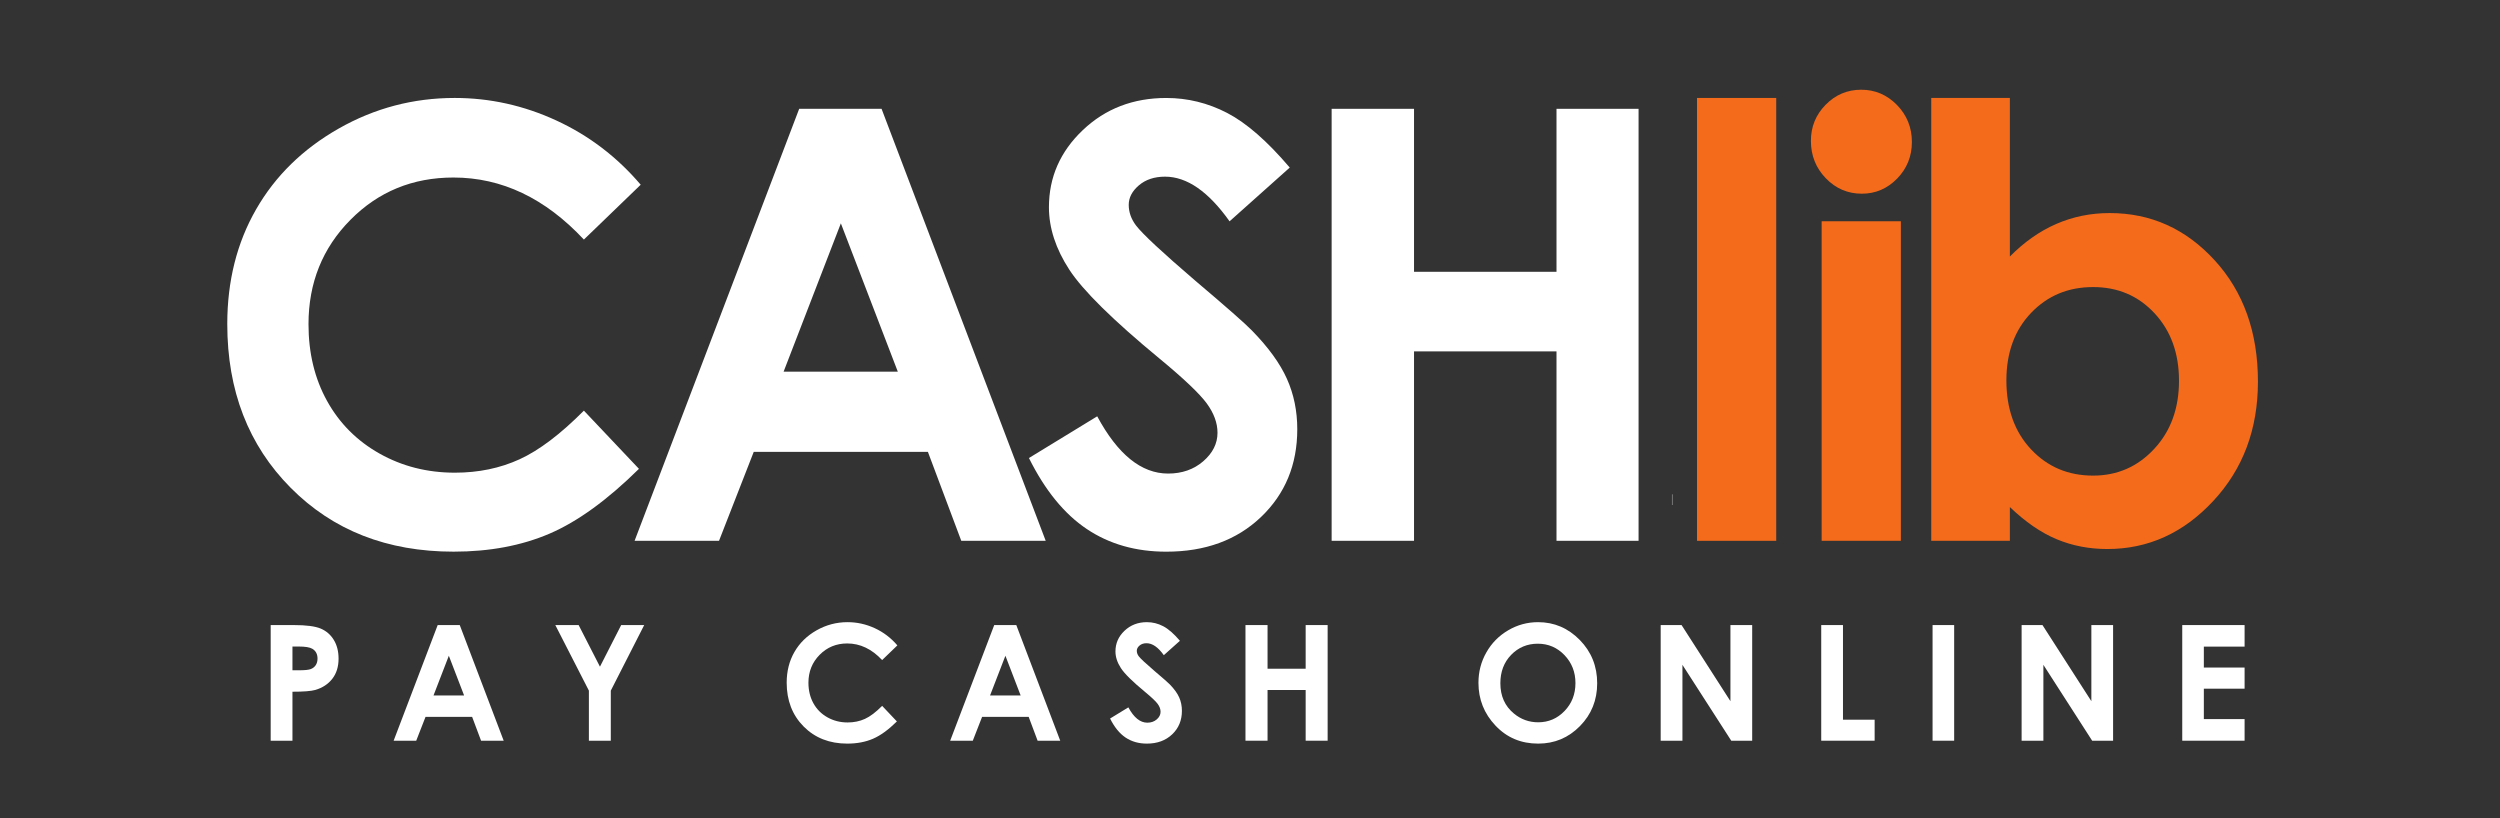 <svg width="110" height="36" viewBox="0 0 110 36" fill="none" xmlns="http://www.w3.org/2000/svg">
<rect x="0" y="0" width="110" height="36" fill="#333333" stroke="none"/>
<path d="M73.567 22.22H73.581V21.75H73.567V22.22Z" fill="white"/>
<path d="M28.191 8.128L25.691 10.541C23.99 8.721 22.077 7.811 19.952 7.811C18.157 7.811 16.646 8.432 15.418 9.674C14.189 10.915 13.574 12.446 13.574 14.266C13.574 15.533 13.846 16.659 14.391 17.642C14.935 18.625 15.704 19.397 16.699 19.957C17.694 20.517 18.8 20.798 20.015 20.798C21.053 20.798 22 20.602 22.86 20.209C23.718 19.817 24.662 19.103 25.691 18.068L28.114 20.629C26.727 21.998 25.416 22.949 24.183 23.479C22.949 24.009 21.54 24.273 19.957 24.273C17.038 24.273 14.649 23.337 12.79 21.463C10.93 19.59 10 17.188 10 14.259C10 12.364 10.424 10.68 11.271 9.207C12.117 7.734 13.33 6.55 14.909 5.653C16.487 4.757 18.187 4.31 20.008 4.31C21.557 4.31 23.048 4.641 24.482 5.303C25.916 5.965 27.152 6.907 28.191 8.128Z" fill="white"/>
<path d="M36.998 9.827L34.479 16.352H39.503L36.998 9.827ZM35.164 4.788H38.789L46.011 23.795H42.296L40.827 19.881H33.165L31.637 23.795H27.922L35.164 4.788Z" fill="white"/>
<path d="M56.749 7.373L54.101 9.738C53.172 8.429 52.226 7.773 51.262 7.773C50.793 7.773 50.41 7.901 50.111 8.155C49.813 8.41 49.664 8.695 49.664 9.014C49.664 9.333 49.77 9.634 49.983 9.919C50.273 10.298 51.147 11.112 52.605 12.361C53.968 13.515 54.796 14.243 55.086 14.544C55.81 15.285 56.324 15.994 56.626 16.671C56.929 17.347 57.08 18.085 57.08 18.887C57.08 20.446 56.548 21.734 55.483 22.75C54.418 23.766 53.029 24.274 51.317 24.274C49.978 24.274 48.814 23.943 47.822 23.279C46.83 22.616 45.979 21.574 45.273 20.153L48.277 18.318C49.181 19.997 50.22 20.837 51.396 20.837C52.01 20.837 52.526 20.656 52.944 20.295C53.361 19.933 53.57 19.515 53.57 19.041C53.57 18.611 53.412 18.18 53.097 17.75C52.781 17.319 52.087 16.659 51.012 15.772C48.967 14.084 47.645 12.781 47.048 11.863C46.451 10.946 46.153 10.03 46.153 9.118C46.153 7.8 46.649 6.669 47.642 5.726C48.635 4.782 49.859 4.311 51.316 4.311C52.254 4.311 53.146 4.53 53.994 4.969C54.842 5.409 55.76 6.21 56.749 7.373Z" fill="white"/>
<path d="M58.592 4.788H62.217V11.959H68.486V4.788H72.097V23.795H68.486V15.461H62.217V23.795H58.592V4.788Z" fill="white"/>
<path d="M74.669 4.31H78.154V23.796H74.669V4.31Z" fill="#F46B1C"/>
<path d="M80.153 9.737H83.638V23.796H80.153V9.737ZM81.895 3.948C82.506 3.948 83.03 4.173 83.468 4.62C83.903 5.068 84.123 5.611 84.123 6.248C84.123 6.877 83.906 7.414 83.475 7.857C83.041 8.301 82.523 8.523 81.921 8.523C81.302 8.523 80.773 8.297 80.336 7.844C79.899 7.392 79.68 6.843 79.68 6.197C79.68 5.577 79.897 5.047 80.33 4.607C80.763 4.168 81.284 3.948 81.895 3.948Z" fill="#F46B1C"/>
<path d="M92.097 12.631C91 12.631 90.09 13.01 89.366 13.769C88.642 14.526 88.281 15.518 88.281 16.74C88.281 17.989 88.642 18.999 89.366 19.771C90.09 20.542 91 20.927 92.097 20.927C93.162 20.927 94.057 20.535 94.784 19.752C95.513 18.968 95.876 17.968 95.876 16.754C95.876 15.547 95.519 14.559 94.804 13.788C94.089 13.017 93.187 12.631 92.097 12.631ZM88.434 4.31V11.287C89.064 10.65 89.744 10.171 90.477 9.853C91.209 9.534 91.991 9.375 92.826 9.375C94.639 9.375 96.178 10.068 97.447 11.455C98.715 12.842 99.349 14.621 99.349 16.792C99.349 18.886 98.693 20.637 97.382 22.044C96.072 23.453 94.519 24.157 92.724 24.157C91.923 24.157 91.179 24.013 90.489 23.724C89.8 23.436 89.115 22.964 88.434 22.31V23.796H84.975V4.31H88.434Z" fill="#F46B1C"/>
<path d="M12.868 29.492H13.172C13.411 29.492 13.577 29.475 13.671 29.44C13.764 29.406 13.837 29.348 13.891 29.269C13.944 29.189 13.971 29.092 13.971 28.979C13.971 28.782 13.896 28.639 13.745 28.548C13.636 28.481 13.433 28.447 13.137 28.447H12.868V29.492ZM11.91 27.503H12.926C13.474 27.503 13.87 27.555 14.113 27.658C14.355 27.761 14.547 27.926 14.687 28.156C14.827 28.385 14.897 28.66 14.897 28.981C14.897 29.335 14.805 29.631 14.622 29.866C14.439 30.101 14.189 30.265 13.875 30.357C13.691 30.41 13.355 30.436 12.868 30.436V32.591H11.91V27.503Z" fill="white"/>
<path d="M19.258 27.503L17.32 32.591H18.314L18.723 31.543H20.774L21.167 32.591H22.162L20.229 27.503H19.258ZM19.749 28.853L20.42 30.599H19.075L19.749 28.853Z" fill="white"/>
<path d="M27.332 27.503L26.398 29.334L25.46 27.503H24.434L25.911 30.388V32.591H26.875V30.388L28.345 27.503H27.332Z" fill="white"/>
<path d="M39.484 28.397L38.814 29.043C38.359 28.556 37.847 28.312 37.278 28.312C36.798 28.312 36.393 28.479 36.065 28.811C35.736 29.144 35.571 29.553 35.571 30.04C35.571 30.38 35.645 30.681 35.79 30.944C35.935 31.207 36.141 31.414 36.408 31.563C36.674 31.713 36.971 31.788 37.295 31.788C37.573 31.788 37.827 31.736 38.057 31.631C38.287 31.527 38.539 31.335 38.814 31.058L39.463 31.743C39.091 32.11 38.741 32.364 38.41 32.506C38.081 32.648 37.704 32.719 37.279 32.719C36.498 32.719 35.859 32.468 35.361 31.967C34.863 31.465 34.614 30.822 34.614 30.039C34.614 29.532 34.728 29.081 34.955 28.687C35.182 28.292 35.505 27.975 35.928 27.735C36.351 27.495 36.806 27.375 37.293 27.375C37.708 27.375 38.107 27.464 38.491 27.641C38.874 27.818 39.205 28.07 39.484 28.397Z" fill="white"/>
<path d="M43.746 27.503L41.808 32.591H42.803L43.212 31.543H45.262L45.655 32.591H46.65L44.717 27.503H43.746ZM44.238 28.853L44.908 30.599H43.563L44.238 28.853Z" fill="white"/>
<path d="M51.916 28.195L51.208 28.828C50.958 28.477 50.705 28.302 50.447 28.302C50.322 28.302 50.219 28.336 50.14 28.404C50.059 28.472 50.019 28.549 50.019 28.634C50.019 28.719 50.048 28.801 50.105 28.876C50.182 28.978 50.416 29.195 50.806 29.53C51.171 29.839 51.393 30.034 51.471 30.114C51.665 30.313 51.802 30.502 51.883 30.684C51.964 30.865 52.004 31.063 52.004 31.276C52.004 31.695 51.862 32.039 51.577 32.31C51.291 32.583 50.92 32.719 50.462 32.719C50.103 32.719 49.792 32.63 49.526 32.453C49.261 32.275 49.033 31.996 48.844 31.615L49.648 31.124C49.89 31.574 50.168 31.798 50.483 31.798C50.647 31.798 50.785 31.75 50.898 31.653C51.009 31.556 51.065 31.445 51.065 31.319C51.065 31.203 51.023 31.088 50.938 30.972C50.854 30.857 50.668 30.681 50.38 30.443C49.832 29.991 49.479 29.642 49.32 29.397C49.16 29.152 49.08 28.906 49.08 28.662C49.08 28.309 49.212 28.006 49.478 27.754C49.743 27.502 50.072 27.375 50.462 27.375C50.713 27.375 50.952 27.434 51.178 27.552C51.405 27.669 51.651 27.884 51.916 28.195Z" fill="white"/>
<path d="M57.449 27.503V29.424H55.772V27.503H54.801V32.591H55.772V30.36H57.449V32.591H58.416V27.503H57.449Z" fill="white"/>
<path d="M67.665 28.323C67.199 28.323 66.808 28.487 66.491 28.814C66.174 29.141 66.016 29.558 66.016 30.063C66.016 30.625 66.215 31.07 66.614 31.397C66.924 31.653 67.28 31.781 67.681 31.781C68.135 31.781 68.522 31.615 68.841 31.283C69.16 30.951 69.32 30.542 69.32 30.056C69.32 29.572 69.158 29.161 68.838 28.826C68.516 28.491 68.125 28.323 67.665 28.323ZM67.674 27.375C68.385 27.375 68.997 27.636 69.509 28.157C70.02 28.678 70.276 29.314 70.276 30.063C70.276 30.805 70.024 31.434 69.518 31.948C69.013 32.462 68.401 32.719 67.681 32.719C66.927 32.719 66.3 32.456 65.801 31.926C65.302 31.399 65.052 30.771 65.052 30.045C65.052 29.559 65.168 29.112 65.401 28.704C65.633 28.295 65.953 27.972 66.36 27.733C66.767 27.494 67.205 27.375 67.674 27.375Z" fill="white"/>
<path d="M76.139 27.503V30.852L73.989 27.503H73.07V32.591H74.027V29.253L76.175 32.591H77.096V27.503H76.139Z" fill="white"/>
<path d="M80.134 27.503V32.591H82.484V31.667H81.091V27.503H80.134Z" fill="white"/>
<path d="M85.033 32.591H85.983V27.503H85.033V32.591Z" fill="white"/>
<path d="M92.02 27.503V30.852L89.869 27.503H88.951V32.591H89.909V29.253L92.055 32.591H92.976V27.503H92.02Z" fill="white"/>
<path d="M96.019 27.503V32.591H98.762V31.64H96.969V30.302H98.762V29.372H96.969V28.451H98.762V27.503H96.019Z" fill="white"/>
</svg>
